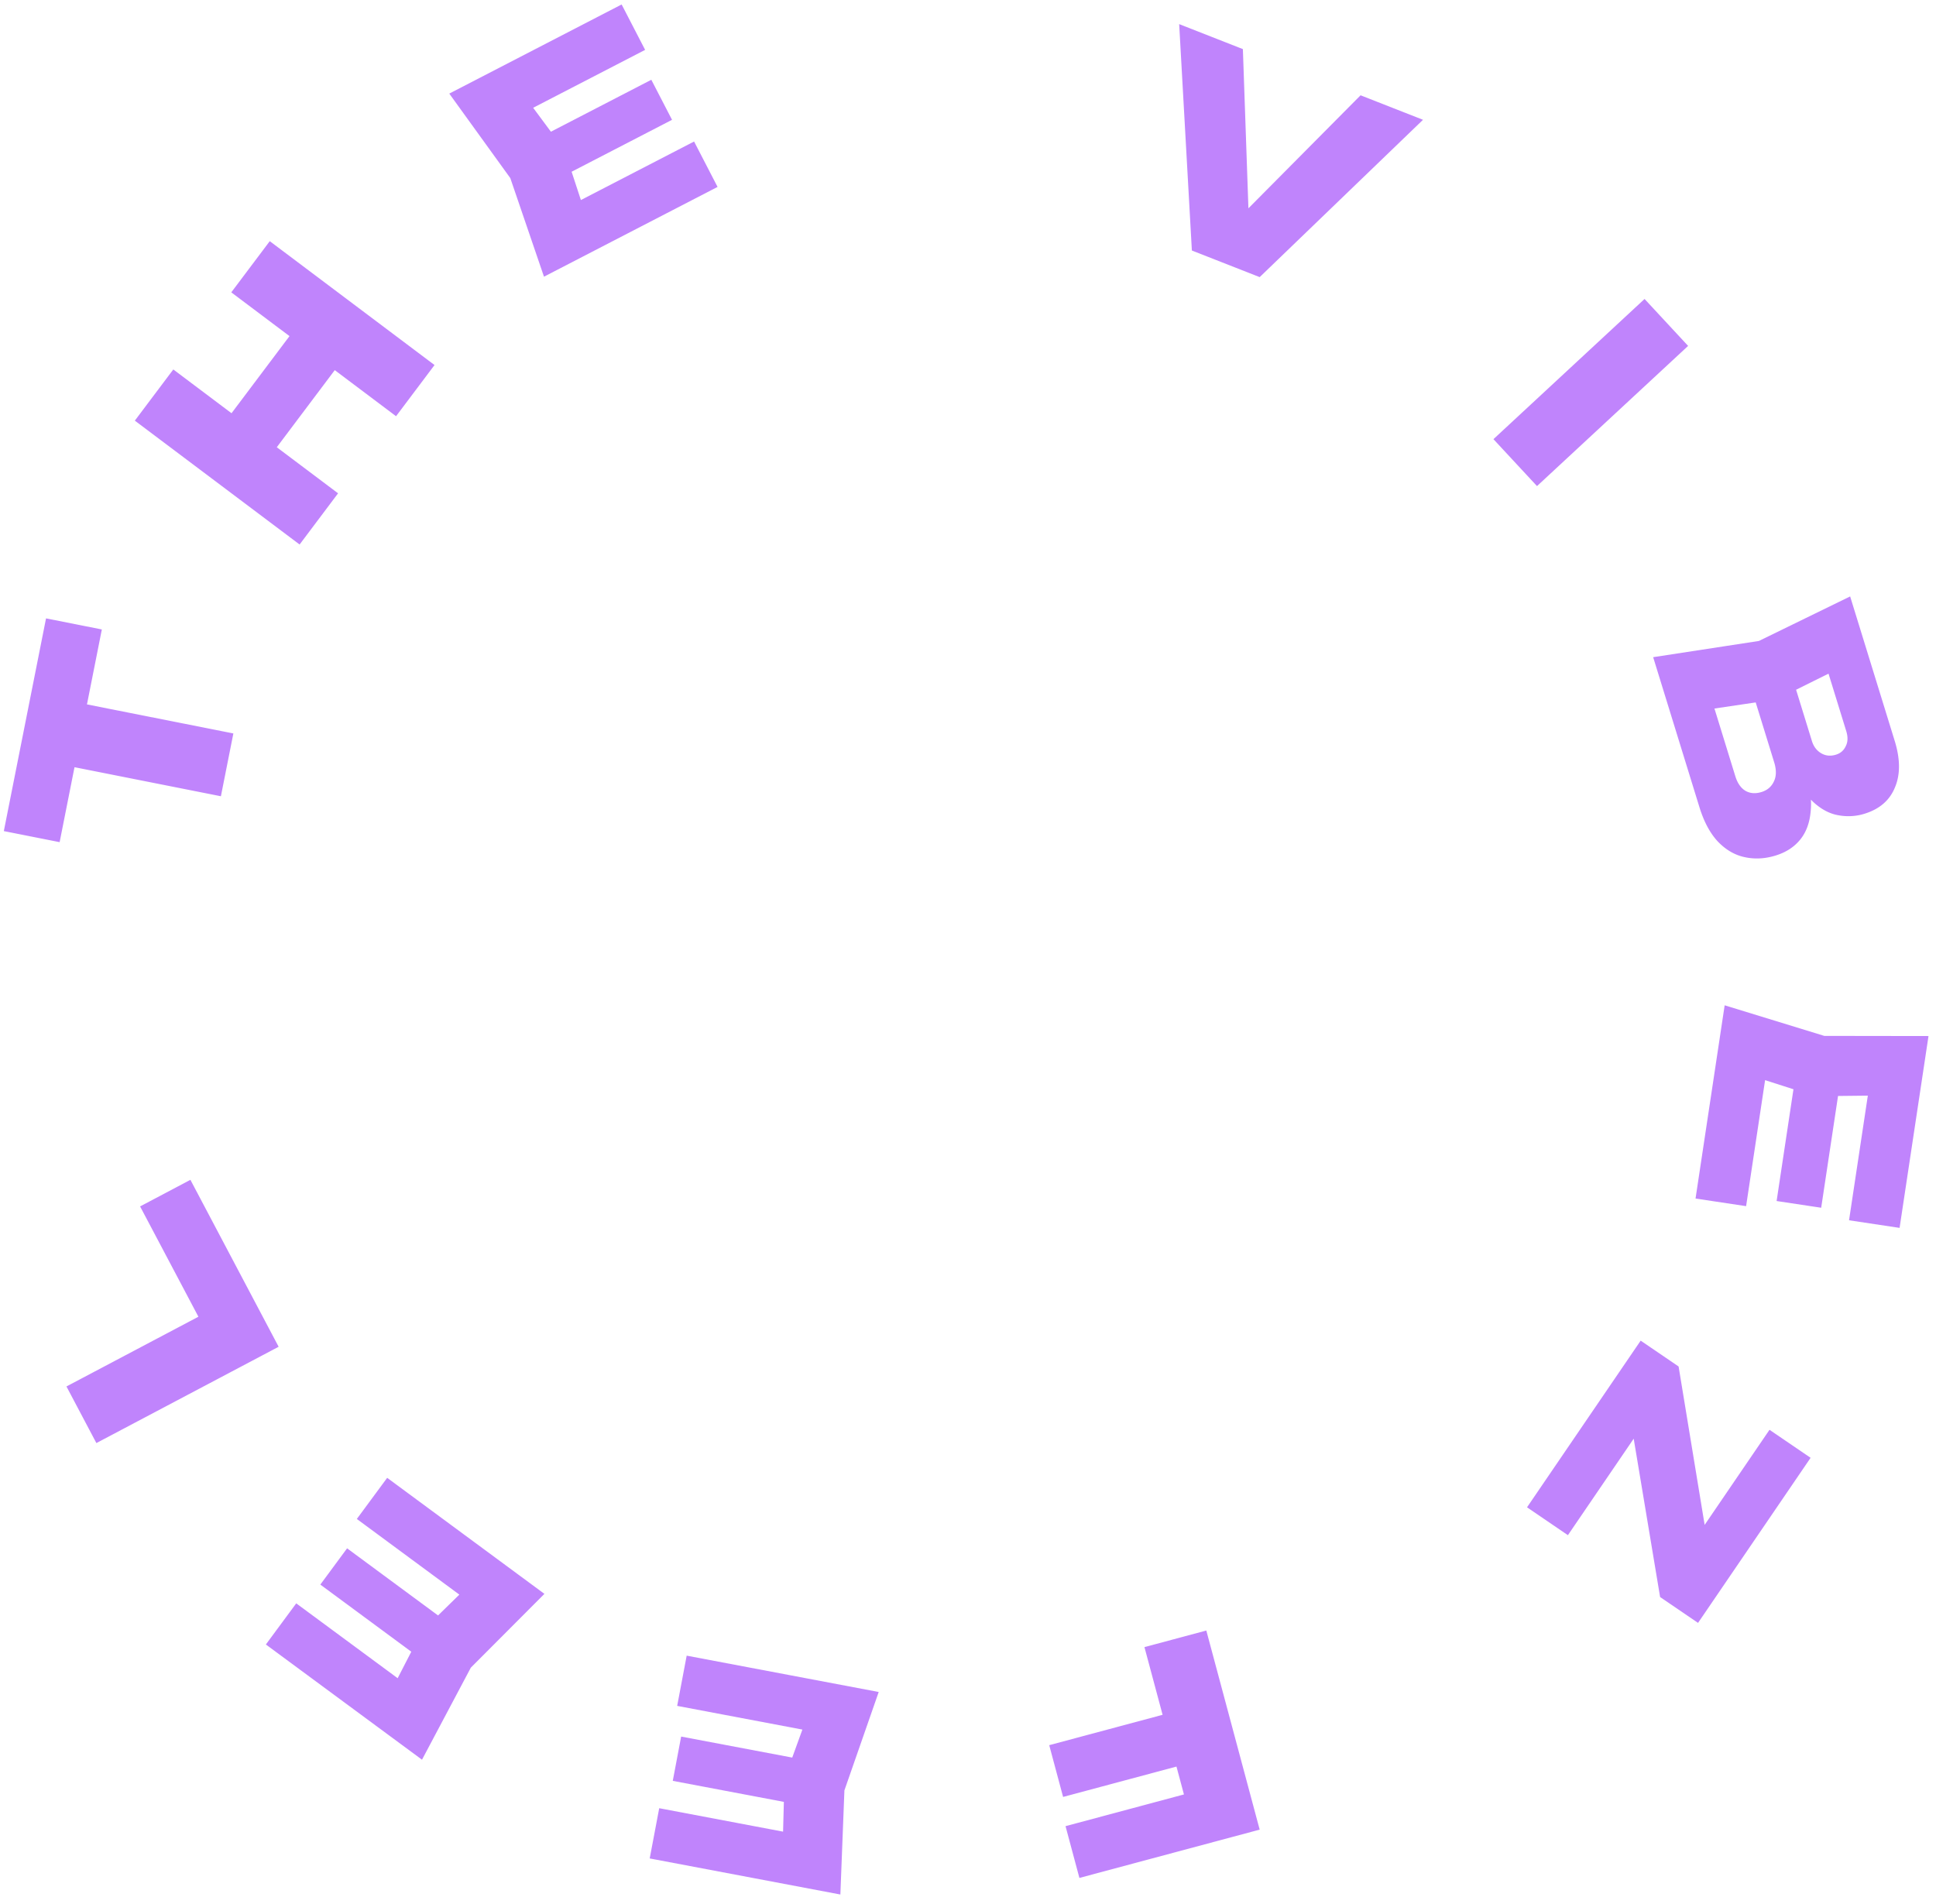 <svg xmlns="http://www.w3.org/2000/svg" width="182" height="179" fill="none" viewBox="0 0 182 179">
  <path fill="#C084FC" d="m113.593 165.291-13.653 3.658-1.304-4.867 13.653-3.658 1.304 4.867Zm-12.12 11.273-1.304-4.867 13.852-3.712-2.005 3.4-4.428-16.523 5.816-1.558 5.016 18.719-16.947 4.541ZM63.246 167.437l.788-4.164 14.142 2.676-.788 4.164-14.142-2.676Zm10.499-.17 2.586-7.137 1.826 3.001-14.497-2.743.893-4.722 18.052 3.416-3.224 9.251-.38 9.79-17.924-3.391.894-4.723 14.37 2.719-2.796 2.127.2-7.588ZM30.114 148.984l2.516-3.41 11.58 8.547-2.516 3.41-11.58-8.547Zm9.532 4.402 5.427-5.308.342 3.496-11.87-8.761 2.853-3.867 14.782 10.909-6.918 6.937-4.59 8.656-14.678-10.833 2.854-3.867 11.767 8.685-3.441.703 3.472-6.75ZM6.247 130.355l14.78-7.811-1.107 3.654-6.75-12.77 4.73-2.5 8.294 15.695-17.134 9.055-2.813-5.323ZM4.317 71.6l1.172-5.905 16.449 3.264-1.172 5.905L4.317 71.6ZM.36 78.138l3.968-19.997 5.246 1.041L5.606 79.18.359 78.14ZM12.675 39.549l3.617-4.812 15.49 11.645-3.617 4.813-15.49-11.646Zm9.068-12.062 3.617-4.812 15.49 11.646-3.617 4.812-15.49-11.646Zm-1.561 13.471 8.493-11.297 4.255 3.198-8.494 11.298-4.254-3.199ZM61.229 7.5l1.947 3.765-12.784 6.612-1.947-3.764L61.229 7.5Zm-8.161 6.607 2.364 7.214-3.288-1.238 13.105-6.778 2.208 4.269-16.318 8.44-3.167-9.271L42.236 8.8 58.439.42l2.208 4.269-12.99 6.719.89-3.399 4.52 6.098ZM117.472 22.741l-2.333-.915L127.905 8.96l5.869 2.303-15.354 14.792-6.374-2.501-1.194-21.287 5.989 2.35.631 18.124ZM154.602 28.109l4.095 4.413-14.206 13.181-4.095-4.413 14.206-13.181ZM168.614 72.508l1.181.15c.399 1.408.537 2.646.415 3.71-.105 1.061-.441 1.93-1.007 2.61-.565.68-1.325 1.166-2.28 1.46-1.004.31-1.981.359-2.929.147-.928-.2-1.764-.691-2.509-1.47-.729-.785-1.304-1.86-1.725-3.227l-4.349-14.099 9.94-1.525 8.578-4.187 4.189 13.58c.528 1.712.536 3.17.024 4.373-.491 1.215-1.444 2.041-2.859 2.478a5.093 5.093 0 0 1-2.415.15c-.814-.128-1.595-.527-2.343-1.197-.726-.66-1.363-1.644-1.911-2.953Zm-10.183-5.485 1.94-3.005 2.764 8.963c.198.642.509 1.096.934 1.361.441.26.949.302 1.526.125.543-.168.929-.494 1.158-.98.245-.49.256-1.097.033-1.821l-2.301-7.457 3.803-1.173 2.049 6.642c.157.51.445.89.865 1.14.419.248.884.294 1.394.137.428-.132.734-.398.917-.797.205-.388.221-.861.049-1.42l-2.468-8 3.288 1.365-7.34 3.643-8.611 1.277ZM171.207 113.553l-4.191-.632 2.145-14.232 4.191.632-2.145 14.232Zm-.563-10.485-7.229-2.318 2.932-1.936-2.199 14.589-4.753-.716 2.738-18.167 9.366 2.875 9.797.014-2.719 18.038-4.752-.716 2.18-14.462 2.23 2.715-7.591.084ZM154.237 126.048l3.565 2.43 2.723 16.556-3.479 3.038 9.302-13.642 3.864 2.634-10.582 15.521-3.566-2.43-2.759-16.549 3.101-2.483-9.01 13.215-3.843-2.62 10.684-15.67Z"/>
</svg>
